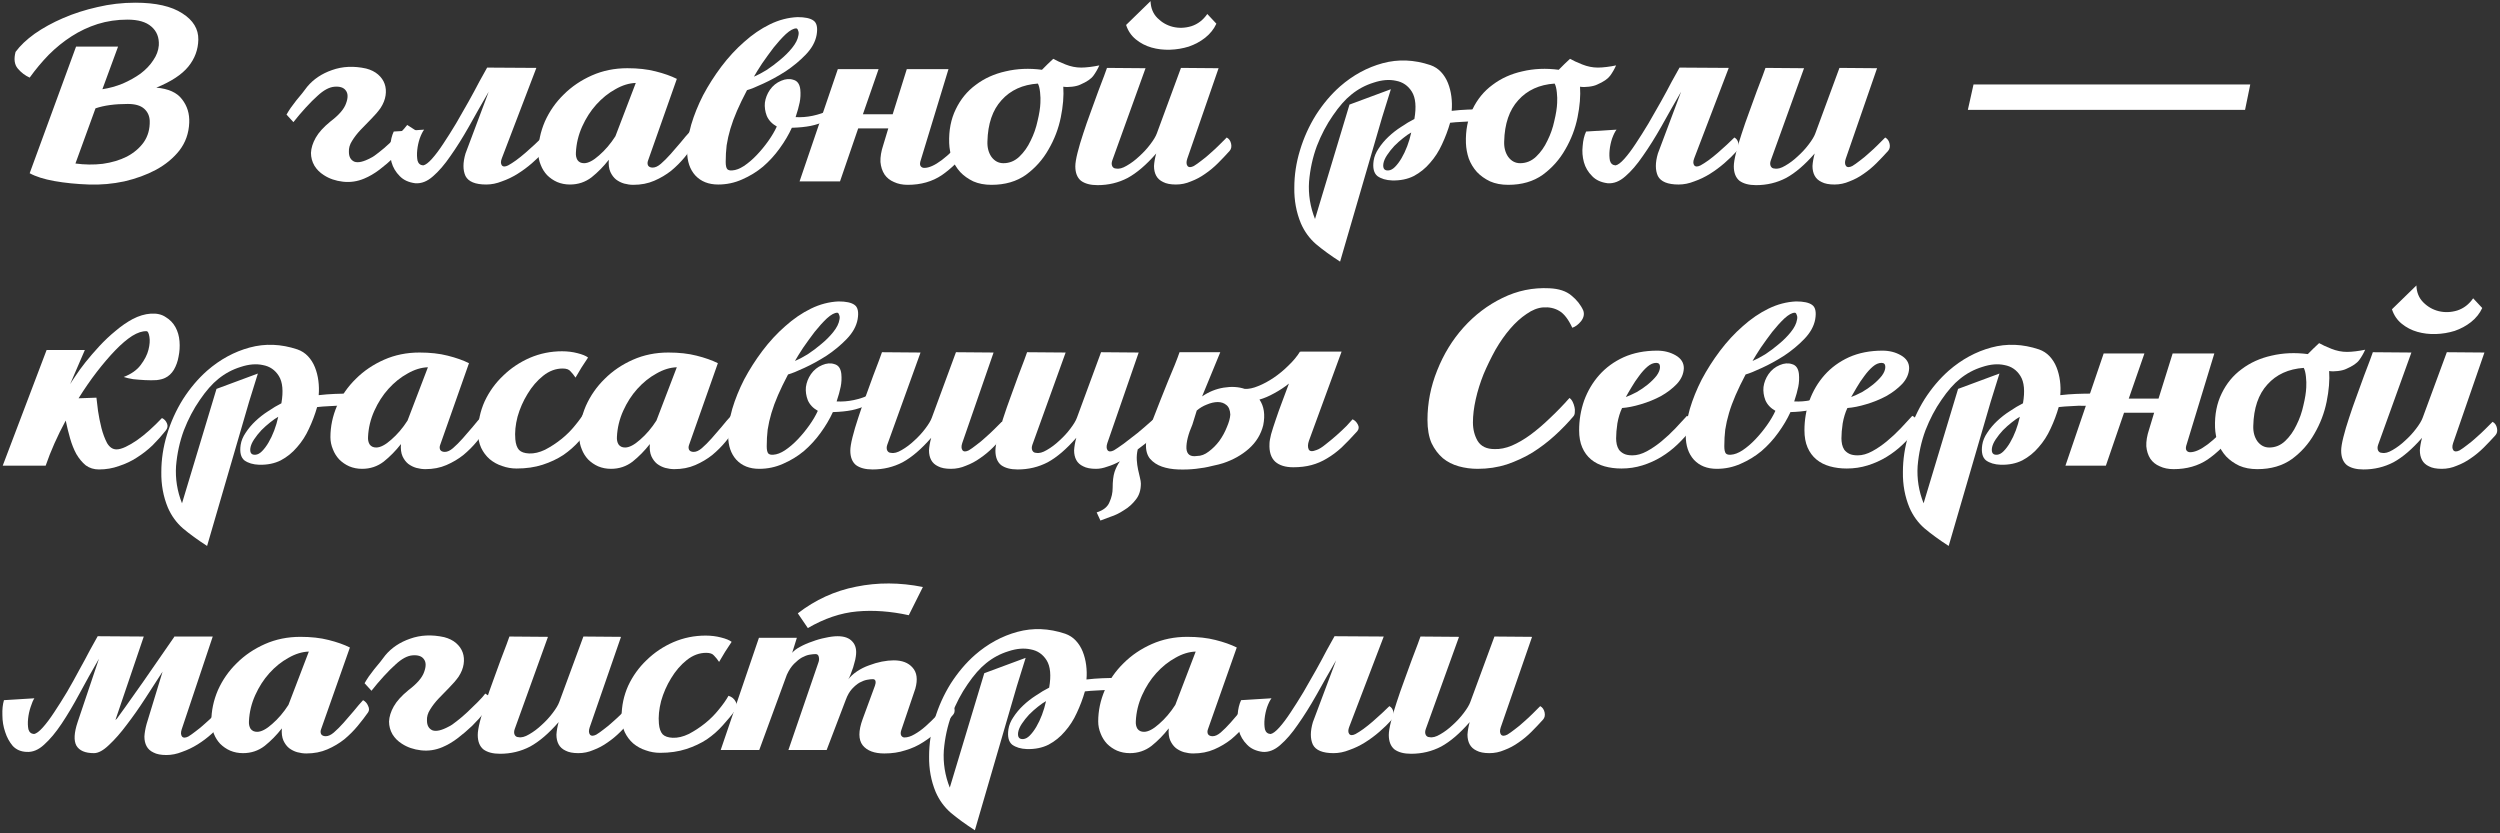 <?xml version="1.0" encoding="UTF-8"?> <svg xmlns="http://www.w3.org/2000/svg" width="765" height="255" viewBox="0 0 765 255" fill="none"><rect x="0" y="0" width="765" height="255" fill="#333333" stroke="none"/><path d="M431.783 230.654C429.609 230.654 427.914 230.206 426.699 229.311C425.548 228.351 424.972 226.881 424.972 224.898C424.972 223.939 425.196 222.564 425.644 220.773C426.091 218.983 426.667 217.032 427.37 214.922C428.074 212.748 428.841 210.541 429.672 208.303C430.504 206.001 431.271 203.891 431.975 201.972C432.678 200.054 433.286 198.455 433.797 197.176C434.309 195.833 434.597 195.034 434.661 194.778L446.459 194.874L436.291 223.076C436.035 223.779 436.035 224.387 436.291 224.898C436.547 225.346 436.931 225.57 437.442 225.57C438.338 225.761 439.425 225.474 440.704 224.706C442.047 223.939 443.326 222.98 444.541 221.829C445.82 220.677 446.939 219.462 447.898 218.183C448.921 216.84 449.593 215.721 449.913 214.826L457.299 194.778L468.81 194.874L459.217 222.596C458.898 223.555 458.929 224.291 459.313 224.802C459.697 225.25 460.336 225.25 461.232 224.802C461.871 224.419 462.639 223.875 463.534 223.172C464.493 222.468 465.42 221.701 466.316 220.869C467.275 220.038 468.17 219.207 469.002 218.375C469.897 217.48 470.664 216.713 471.304 216.073C472.007 216.457 472.455 217.096 472.647 217.992C472.839 218.887 472.679 219.622 472.167 220.198C471.016 221.477 469.833 222.724 468.618 223.939C467.403 225.154 466.092 226.241 464.685 227.2C463.342 228.16 461.903 228.927 460.368 229.503C458.898 230.142 457.363 230.462 455.764 230.462C454.101 230.462 452.79 230.206 451.831 229.694C450.872 229.247 450.168 228.607 449.721 227.776C449.273 226.945 449.049 225.953 449.049 224.802C449.113 223.651 449.337 222.372 449.721 220.965C446.715 224.419 443.805 226.913 440.992 228.447C438.178 229.918 435.108 230.654 431.783 230.654Z" fill="white"></path><path d="M389.082 213.675C388.634 214.25 388.187 215.146 387.739 216.361C387.355 217.512 387.099 218.695 386.972 219.91C386.844 221.125 386.876 222.212 387.068 223.171C387.323 224.067 387.899 224.546 388.794 224.61C389.498 224.482 390.393 223.811 391.48 222.596C392.567 221.381 393.718 219.846 394.933 217.991C396.212 216.073 397.523 213.994 398.866 211.756C400.209 209.454 401.488 207.216 402.703 205.042C403.918 202.867 405.005 200.853 405.965 198.998C406.988 197.144 407.787 195.705 408.363 194.682L423.423 194.778L412.871 222.404C412.488 223.363 412.488 224.099 412.871 224.61C413.255 225.058 413.894 225.058 414.79 224.61C415.493 224.226 416.293 223.715 417.188 223.075C418.147 222.372 419.106 221.604 420.066 220.773C421.025 219.942 421.952 219.11 422.847 218.279C423.743 217.448 424.51 216.712 425.15 216.073C425.853 216.457 426.269 217.096 426.397 217.991C426.588 218.887 426.429 219.622 425.917 220.198C424.766 221.477 423.487 222.724 422.08 223.939C420.673 225.154 419.202 226.241 417.667 227.2C416.133 228.159 414.534 228.927 412.871 229.502C411.273 230.142 409.674 230.462 408.075 230.462C404.75 230.462 402.639 229.598 401.744 227.872C400.913 226.081 400.913 223.779 401.744 220.965L408.842 202.068C406.732 205.713 404.718 209.262 402.799 212.715C400.881 216.105 398.994 219.11 397.14 221.732C395.349 224.354 393.558 226.433 391.768 227.967C390.041 229.502 388.251 230.206 386.396 230.078C384.35 229.822 382.751 229.087 381.6 227.872C380.385 226.657 379.553 225.25 379.106 223.651C378.658 221.988 378.53 220.325 378.722 218.663C378.85 216.936 379.202 215.465 379.777 214.25L389.082 213.675Z" fill="white"></path><path d="M369.624 223.171C369.433 223.683 369.433 224.163 369.624 224.61C369.88 225.058 370.36 225.282 371.063 225.282C371.831 225.282 372.662 224.898 373.557 224.131C374.517 223.299 375.508 222.308 376.531 221.157C377.554 220.006 378.577 218.823 379.601 217.608C380.624 216.329 381.583 215.21 382.478 214.25C383.182 214.634 383.693 215.21 384.013 215.977C384.397 216.744 384.397 217.416 384.013 217.991C383.118 219.27 382.063 220.645 380.848 222.116C379.633 223.587 378.258 224.962 376.723 226.241C375.188 227.456 373.461 228.479 371.543 229.31C369.624 230.142 367.482 230.557 365.116 230.557C364.221 230.557 363.293 230.43 362.334 230.174C361.439 229.918 360.607 229.502 359.84 228.927C359.137 228.351 358.561 227.584 358.113 226.625C357.666 225.601 357.506 224.354 357.634 222.884C356.035 224.93 354.276 226.721 352.358 228.255C350.439 229.726 348.233 230.462 345.739 230.462C344.332 230.462 343.021 230.206 341.806 229.694C340.655 229.183 339.632 228.479 338.737 227.584C337.905 226.689 337.266 225.665 336.818 224.514C336.307 223.299 336.051 222.052 336.051 220.773C336.051 217.512 336.722 214.314 338.065 211.181C339.472 208.047 341.391 205.297 343.821 202.931C346.251 200.501 349.129 198.551 352.454 197.08C355.779 195.609 359.392 194.874 363.293 194.874C366.555 194.874 369.433 195.193 371.927 195.833C374.485 196.472 376.659 197.24 378.449 198.135L369.624 223.171ZM365.883 199.382C363.837 199.446 361.759 200.085 359.648 201.3C357.538 202.452 355.587 204.018 353.797 206.001C352.07 207.919 350.631 210.158 349.48 212.716C348.329 215.274 347.69 217.927 347.562 220.677C347.498 221.573 347.658 222.34 348.041 222.979C348.489 223.619 349.16 223.939 350.056 223.939C351.335 223.939 352.87 223.139 354.66 221.541C356.515 219.942 358.177 217.991 359.648 215.689L365.883 199.382Z" fill="white"></path><path d="M298.31 254.059C295.433 252.205 292.971 250.414 290.924 248.688C288.942 246.961 287.407 244.851 286.32 242.356C284.913 238.967 284.241 235.322 284.305 231.421C284.305 227.584 284.881 223.779 286.032 220.006C287.183 216.169 288.814 212.556 290.924 209.167C293.099 205.777 295.561 202.868 298.31 200.437C302.275 196.984 306.624 194.618 311.356 193.339C316.088 192.06 320.949 192.252 325.937 193.915C327.216 194.362 328.303 195.066 329.198 196.025C330.093 196.984 330.797 198.103 331.309 199.382C331.82 200.661 332.172 202.036 332.364 203.507C332.556 204.978 332.588 206.449 332.46 207.92C334.122 207.728 335.753 207.6 337.352 207.536C339.014 207.472 340.709 207.44 342.436 207.44C342.436 208.143 342.308 208.975 342.052 209.934C341.796 210.829 341.189 211.245 340.23 211.181C338.823 211.117 337.352 211.149 335.817 211.277C334.346 211.341 333.067 211.437 331.98 211.565C331.34 213.803 330.509 216.009 329.486 218.183C328.527 220.294 327.312 222.18 325.841 223.843C324.434 225.506 322.771 226.849 320.853 227.872C318.934 228.831 316.728 229.279 314.234 229.215C312.379 229.151 310.877 228.703 309.725 227.872C308.638 226.977 308.255 225.41 308.574 223.172C308.766 221.893 309.278 220.646 310.109 219.431C310.941 218.152 311.932 216.968 313.083 215.881C314.298 214.73 315.609 213.707 317.016 212.812C318.423 211.852 319.766 211.053 321.045 210.414C321.684 206.704 321.428 203.923 320.277 202.068C319.126 200.214 317.495 199.094 315.385 198.711C313.339 198.263 311.068 198.455 308.574 199.286C306.08 200.054 303.81 201.269 301.764 202.931C299.909 204.402 298.023 206.545 296.104 209.358C294.186 212.108 292.555 215.21 291.212 218.663C289.933 222.116 289.134 225.762 288.814 229.599C288.558 233.499 289.166 237.304 290.636 241.014L301.188 206.001L313.85 201.301L311.164 209.934L298.31 254.059ZM320.085 214.538C319.382 214.922 318.551 215.498 317.591 216.265C316.696 216.968 315.801 217.768 314.905 218.663C314.074 219.558 313.339 220.486 312.699 221.445C312.06 222.404 311.676 223.299 311.548 224.131C311.356 225.602 311.9 226.273 313.179 226.145C313.818 226.081 314.458 225.73 315.097 225.09C315.801 224.387 316.472 223.491 317.112 222.404C317.751 221.317 318.327 220.102 318.838 218.759C319.35 217.416 319.766 216.009 320.085 214.538Z" fill="white"></path><path d="M261.875 200.917C261.811 201.493 261.651 202.196 261.396 203.027C261.204 203.859 260.948 204.658 260.628 205.425C260.372 206.193 260.117 206.832 259.861 207.344C259.605 207.856 259.445 208.111 259.381 208.111C260.149 207.088 261.108 206.193 262.259 205.425C263.41 204.658 264.625 204.051 265.904 203.603C267.247 203.091 268.558 202.708 269.837 202.452C271.18 202.196 272.395 202.068 273.482 202.068C276.04 202.068 277.959 202.803 279.238 204.274C280.581 205.745 280.868 207.887 280.101 210.701L275.88 223.171C275.56 224.003 275.529 224.642 275.784 225.09C276.04 225.474 276.36 225.666 276.744 225.666C277.703 225.666 278.726 225.346 279.813 224.706C280.964 224.067 282.115 223.235 283.266 222.212C284.418 221.189 285.569 220.07 286.72 218.855C287.871 217.576 289.022 216.329 290.173 215.114C290.493 215.242 290.812 215.434 291.132 215.689C291.452 215.945 291.708 216.233 291.9 216.553C292.091 216.872 292.155 217.224 292.092 217.608C292.092 217.992 291.932 218.375 291.612 218.759C290.205 220.422 288.766 221.956 287.295 223.363C285.824 224.77 284.226 226.017 282.499 227.104C280.836 228.192 279.014 229.023 277.031 229.598C275.113 230.238 272.971 230.558 270.604 230.558C267.535 230.558 265.329 229.726 263.986 228.064C262.643 226.337 262.643 223.651 263.986 220.006L267.727 209.838C267.918 209.326 267.982 208.879 267.919 208.495C267.855 208.047 267.567 207.824 267.055 207.824C266.608 207.824 266.032 207.887 265.329 208.015C264.625 208.143 263.858 208.431 263.026 208.879C262.259 209.326 261.492 209.966 260.724 210.797C259.957 211.629 259.317 212.748 258.806 214.155L252.954 229.502H241.251L250.46 202.644C250.652 202.132 250.684 201.588 250.556 201.013C250.428 200.437 250.108 200.15 249.597 200.15C249.085 200.15 248.446 200.214 247.678 200.341C246.975 200.469 246.208 200.757 245.376 201.205C244.609 201.652 243.809 202.292 242.978 203.123C242.147 203.955 241.411 205.074 240.772 206.481L232.33 229.502H220.532L232.235 195.161H243.841L242.403 199.766C242.914 199.126 243.714 198.519 244.801 197.943C245.952 197.304 247.199 196.76 248.542 196.313C249.885 195.801 251.228 195.417 252.571 195.161C253.977 194.842 255.224 194.682 256.312 194.682C258.358 194.682 259.861 195.225 260.82 196.313C261.843 197.4 262.195 198.935 261.875 200.917ZM282.403 179.622C275.369 178.215 268.558 178.183 261.971 179.526C255.448 180.805 249.501 183.523 244.129 187.679L247.199 192.188C252.251 189.246 257.271 187.551 262.259 187.104C267.247 186.656 272.523 187.04 278.087 188.255L282.403 179.622Z" fill="white"></path><path d="M220.043 202.547C219.531 201.78 219.019 201.141 218.508 200.629C218.06 200.053 217.261 199.766 216.11 199.766C213.999 199.766 212.017 200.501 210.162 201.972C208.308 203.443 206.709 205.297 205.366 207.535C204.023 209.71 203 212.044 202.296 214.538C201.657 217.032 201.433 219.334 201.625 221.445C201.753 222.915 202.137 224.003 202.776 224.706C203.416 225.345 204.439 225.697 205.846 225.761C207.38 225.825 209.011 225.441 210.738 224.61C212.464 223.715 214.127 222.628 215.726 221.349C217.325 220.07 218.732 218.663 219.947 217.128C221.226 215.593 222.217 214.186 222.92 212.907C223.943 213.227 224.679 213.835 225.127 214.73C225.638 215.625 225.638 216.425 225.127 217.128C223.975 218.727 222.664 220.325 221.194 221.924C219.787 223.523 218.156 224.962 216.301 226.241C214.447 227.456 212.337 228.447 209.97 229.214C207.604 229.982 204.95 230.366 202.009 230.366C200.474 230.366 199.003 230.11 197.596 229.598C196.189 229.151 194.91 228.447 193.759 227.488C192.672 226.529 191.809 225.377 191.169 224.035C190.53 222.628 190.21 221.061 190.21 219.334C190.21 216.009 190.881 212.843 192.224 209.838C193.631 206.832 195.518 204.21 197.884 201.972C200.25 199.67 202.968 197.847 206.038 196.504C209.171 195.161 212.464 194.49 215.918 194.49C217.58 194.49 219.147 194.682 220.618 195.065C222.153 195.449 223.24 195.897 223.88 196.408C223.176 197.431 222.505 198.455 221.865 199.478C221.29 200.437 220.682 201.46 220.043 202.547Z" fill="white"></path><path d="M153.002 230.654C150.827 230.654 149.133 230.206 147.918 229.311C146.766 228.351 146.191 226.881 146.191 224.898C146.191 223.939 146.415 222.564 146.862 220.773C147.31 218.983 147.886 217.032 148.589 214.922C149.292 212.748 150.06 210.541 150.891 208.303C151.723 206.001 152.49 203.891 153.193 201.972C153.897 200.054 154.504 198.455 155.016 197.176C155.528 195.833 155.815 195.034 155.879 194.778L167.678 194.874L157.51 223.076C157.254 223.779 157.254 224.387 157.51 224.898C157.766 225.346 158.15 225.57 158.661 225.57C159.556 225.761 160.644 225.474 161.923 224.706C163.265 223.939 164.544 222.98 165.76 221.829C167.039 220.677 168.158 219.462 169.117 218.183C170.14 216.84 170.812 215.721 171.131 214.826L178.518 194.778L190.028 194.874L180.436 222.596C180.116 223.555 180.148 224.291 180.532 224.802C180.916 225.25 181.555 225.25 182.45 224.802C183.09 224.419 183.857 223.875 184.753 223.172C185.712 222.468 186.639 221.701 187.534 220.869C188.494 220.038 189.389 219.207 190.22 218.375C191.116 217.48 191.883 216.713 192.523 216.073C193.226 216.457 193.674 217.096 193.865 217.992C194.057 218.887 193.897 219.622 193.386 220.198C192.235 221.477 191.052 222.724 189.837 223.939C188.622 225.154 187.311 226.241 185.904 227.2C184.561 228.16 183.122 228.927 181.587 229.503C180.116 230.142 178.581 230.462 176.983 230.462C175.32 230.462 174.009 230.206 173.05 229.694C172.091 229.247 171.387 228.607 170.939 227.776C170.492 226.945 170.268 225.953 170.268 224.802C170.332 223.651 170.556 222.372 170.939 220.965C167.934 224.419 165.024 226.913 162.21 228.447C159.397 229.918 156.327 230.654 153.002 230.654Z" fill="white"></path><path d="M111.562 209.071C111.882 208.495 112.298 207.824 112.81 207.056C113.385 206.289 113.961 205.521 114.536 204.754C115.176 203.987 115.783 203.251 116.359 202.548C116.934 201.78 117.446 201.109 117.894 200.533C119.812 198.231 122.338 196.536 125.472 195.449C128.669 194.298 132.154 194.138 135.927 194.97C137.398 195.353 138.613 195.961 139.572 196.792C140.532 197.624 141.203 198.583 141.587 199.67C141.971 200.757 142.067 201.94 141.875 203.219C141.683 204.498 141.171 205.777 140.34 207.056C139.572 208.143 138.613 209.262 137.462 210.414C136.375 211.501 135.288 212.62 134.201 213.771C133.178 214.858 132.314 215.977 131.611 217.128C130.907 218.215 130.588 219.335 130.652 220.486C130.652 221.957 131.195 222.948 132.282 223.459C133.433 223.907 135.128 223.523 137.366 222.308C137.942 222.052 138.741 221.509 139.764 220.678C140.851 219.846 141.939 218.919 143.026 217.896C144.113 216.873 145.168 215.849 146.191 214.826C147.214 213.803 147.982 212.94 148.493 212.236L151.179 213.963C150.412 215.114 149.453 216.425 148.302 217.896C147.151 219.303 145.872 220.709 144.465 222.116C143.058 223.459 141.555 224.738 139.956 225.953C138.421 227.104 136.887 228 135.352 228.639C133.241 229.535 131.067 229.854 128.829 229.599C126.591 229.343 124.64 228.671 122.978 227.584C121.762 226.817 120.803 225.857 120.1 224.706C119.396 223.491 119.045 222.18 119.045 220.773C119.109 219.303 119.588 217.768 120.483 216.169C121.379 214.57 122.882 212.908 124.992 211.181C127.614 209.199 129.213 207.344 129.788 205.617C130.428 203.891 130.396 202.58 129.692 201.684C129.053 200.789 127.902 200.405 126.239 200.533C124.64 200.661 122.914 201.589 121.059 203.315C120.036 204.21 118.821 205.426 117.414 206.96C116.071 208.431 114.824 209.902 113.673 211.373L111.562 209.071Z" fill="white"></path><path d="M98.244 223.171C98.052 223.683 98.052 224.163 98.244 224.61C98.5 225.058 98.979 225.282 99.683 225.282C100.45 225.282 101.282 224.898 102.177 224.131C103.136 223.299 104.127 222.308 105.151 221.157C106.174 220.006 107.197 218.823 108.22 217.608C109.243 216.329 110.203 215.21 111.098 214.25C111.801 214.634 112.313 215.21 112.633 215.977C113.016 216.744 113.016 217.416 112.633 217.991C111.737 219.27 110.682 220.645 109.467 222.116C108.252 223.587 106.877 224.962 105.342 226.241C103.808 227.456 102.081 228.479 100.163 229.31C98.244 230.142 96.102 230.557 93.736 230.557C92.84 230.557 91.913 230.43 90.954 230.174C90.058 229.918 89.227 229.502 88.46 228.927C87.756 228.351 87.181 227.584 86.733 226.625C86.285 225.601 86.126 224.354 86.253 222.884C84.655 224.93 82.896 226.721 80.978 228.255C79.059 229.726 76.853 230.462 74.359 230.462C72.952 230.462 71.641 230.206 70.426 229.694C69.275 229.183 68.252 228.479 67.356 227.584C66.525 226.689 65.885 225.665 65.438 224.514C64.926 223.299 64.67 222.052 64.67 220.773C64.67 217.512 65.342 214.314 66.685 211.181C68.092 208.047 70.01 205.297 72.44 202.931C74.87 200.501 77.748 198.551 81.073 197.08C84.399 195.609 88.012 194.874 91.913 194.874C95.174 194.874 98.052 195.193 100.546 195.833C103.104 196.472 105.278 197.24 107.069 198.135L98.244 223.171ZM94.503 199.382C92.457 199.446 90.378 200.085 88.268 201.3C86.157 202.452 84.207 204.018 82.416 206.001C80.69 207.919 79.251 210.158 78.1 212.716C76.949 215.274 76.309 217.927 76.181 220.677C76.117 221.573 76.277 222.34 76.661 222.979C77.109 223.619 77.78 223.939 78.675 223.939C79.954 223.939 81.489 223.139 83.28 221.541C85.134 219.942 86.797 217.991 88.268 215.689L94.503 199.382Z" fill="white"></path><path d="M49.751 205.521C48.152 208.015 46.394 210.733 44.475 213.675C42.62 216.552 40.734 219.238 38.816 221.732C36.961 224.226 35.138 226.305 33.348 227.967C31.621 229.63 30.086 230.462 28.743 230.462C26.058 230.462 24.267 229.694 23.372 228.159C22.54 226.625 22.668 224.226 23.755 220.965L30.278 201.588C28.168 205.233 26.185 208.783 24.331 212.236C22.476 215.689 20.654 218.759 18.863 221.445C17.073 224.13 15.282 226.273 13.491 227.872C11.765 229.47 9.974 230.206 8.12 230.078C6.393 230.014 4.986 229.406 3.899 228.255C2.876 227.04 2.108 225.633 1.597 224.035C1.021 222.372 0.733 220.645 0.733 218.855C0.669 217.064 0.829 215.529 1.213 214.25L10.518 213.675C10.134 214.25 9.75 215.146 9.367 216.361C8.983 217.512 8.727 218.695 8.599 219.91C8.471 221.125 8.503 222.212 8.695 223.171C8.951 224.067 9.527 224.546 10.422 224.61C11.125 224.482 12.021 223.811 13.108 222.596C14.195 221.381 15.346 219.846 16.561 217.991C17.84 216.073 19.151 213.994 20.494 211.756C21.837 209.454 23.084 207.216 24.235 205.042C25.45 202.867 26.537 200.853 27.496 198.998C28.52 197.144 29.319 195.705 29.895 194.682L43.995 194.778L35.362 220.198C35.298 220.389 35.458 220.262 35.842 219.814C36.225 219.302 37.057 218.151 38.336 216.361C39.679 214.506 41.533 211.884 43.9 208.495C46.266 205.041 49.431 200.469 53.396 194.778C53.396 194.778 53.428 194.746 53.492 194.682V194.778H65.099L55.602 223.171C55.283 224.13 55.315 224.866 55.698 225.378C56.082 225.825 56.721 225.825 57.617 225.378C58.256 224.994 59.024 224.45 59.919 223.747C60.878 223.043 61.805 222.276 62.701 221.445C63.66 220.613 64.555 219.782 65.387 218.951C66.282 218.055 67.049 217.288 67.689 216.648C68.392 217.032 68.84 217.672 69.032 218.567C69.224 219.462 69.064 220.198 68.552 220.773C67.401 222.052 66.154 223.299 64.811 224.514C63.468 225.729 62.029 226.816 60.495 227.776C58.96 228.735 57.361 229.502 55.698 230.078C54.099 230.717 52.501 231.037 50.902 231.037C49.239 231.037 47.928 230.781 46.969 230.27C46.01 229.822 45.306 229.183 44.859 228.351C44.411 227.52 44.187 226.529 44.187 225.378C44.251 224.226 44.475 222.947 44.859 221.541L49.751 205.521Z" fill="white"></path><path d="M739.421 87.346C739.485 89.456 740.189 91.183 741.532 92.526C742.875 93.869 744.441 94.764 746.232 95.212C748.087 95.659 749.973 95.595 751.892 95.02C753.874 94.38 755.505 93.133 756.784 91.279L759.565 94.252C758.798 95.915 757.647 97.354 756.112 98.569C754.641 99.72 752.979 100.615 751.124 101.255C749.27 101.83 747.351 102.15 745.369 102.214C743.386 102.278 741.5 102.054 739.709 101.543C737.919 101.031 736.32 100.2 734.913 99.049C733.506 97.897 732.515 96.427 731.939 94.636L739.421 87.346ZM723.21 143.653C721.036 143.653 719.341 143.206 718.126 142.311C716.975 141.351 716.399 139.88 716.399 137.898C716.399 136.939 716.623 135.564 717.071 133.773C717.519 131.983 718.094 130.032 718.798 127.922C719.501 125.748 720.268 123.541 721.1 121.303C721.931 119.001 722.698 116.89 723.402 114.972C724.105 113.054 724.713 111.455 725.224 110.176C725.736 108.833 726.024 108.033 726.088 107.778L737.887 107.874L727.719 136.075C727.463 136.779 727.463 137.386 727.719 137.898C727.974 138.346 728.358 138.569 728.87 138.569C729.765 138.761 730.852 138.474 732.131 137.706C733.474 136.939 734.753 135.979 735.968 134.828C737.247 133.677 738.366 132.462 739.325 131.183C740.349 129.84 741.02 128.721 741.34 127.826L748.726 107.778L760.237 107.874L750.645 135.596C750.325 136.555 750.357 137.29 750.74 137.802C751.124 138.25 751.764 138.25 752.659 137.802C753.298 137.418 754.066 136.875 754.961 136.171C755.92 135.468 756.848 134.7 757.743 133.869C758.702 133.038 759.597 132.206 760.429 131.375C761.324 130.48 762.092 129.712 762.731 129.073C763.434 129.457 763.882 130.096 764.074 130.991C764.266 131.887 764.106 132.622 763.594 133.198C762.443 134.477 761.26 135.724 760.045 136.939C758.83 138.154 757.519 139.241 756.112 140.2C754.769 141.159 753.33 141.927 751.796 142.502C750.325 143.142 748.79 143.462 747.191 143.462C745.529 143.462 744.218 143.206 743.258 142.694C742.299 142.247 741.596 141.607 741.148 140.776C740.7 139.944 740.477 138.953 740.477 137.802C740.54 136.651 740.764 135.372 741.148 133.965C738.142 137.418 735.233 139.912 732.419 141.447C729.605 142.918 726.535 143.653 723.21 143.653Z" fill="white"></path><path d="M706.194 108.353C706.705 107.841 707.281 107.266 707.92 106.626C708.56 105.987 709.135 105.443 709.647 104.996C710.542 105.507 711.789 106.083 713.388 106.722C714.987 107.362 716.585 107.681 718.184 107.681C718.952 107.681 719.847 107.618 720.87 107.49C721.893 107.362 722.853 107.202 723.748 107.01C723.236 108.161 722.629 109.216 721.925 110.176C721.222 111.135 719.911 112.03 717.992 112.861C717.353 113.181 716.49 113.405 715.402 113.533C714.379 113.661 713.484 113.661 712.717 113.533C712.908 116.347 712.653 119.48 711.949 122.934C711.246 126.387 709.999 129.648 708.208 132.718C706.481 135.787 704.179 138.377 701.302 140.488C698.424 142.534 694.907 143.557 690.75 143.557C688.64 143.557 686.785 143.206 685.186 142.502C683.587 141.735 682.245 140.775 681.157 139.624C680.07 138.409 679.239 137.034 678.663 135.5C678.152 133.965 677.864 132.398 677.8 130.799C677.672 126.898 678.344 123.445 679.814 120.439C681.285 117.37 683.332 114.876 685.954 112.957C688.576 110.975 691.613 109.6 695.066 108.833C698.584 108.001 702.293 107.841 706.194 108.353ZM704.947 112.574C700.278 112.893 696.569 114.588 693.819 117.658C691.07 120.663 689.631 124.884 689.503 130.32C689.439 132.174 689.855 133.741 690.75 135.02C691.709 136.299 692.924 136.938 694.395 136.938C696.25 136.938 697.88 136.267 699.287 134.924C700.694 133.581 701.845 131.95 702.74 130.032C703.7 128.113 704.403 126.099 704.851 123.989C705.362 121.878 705.65 120.056 705.714 118.521C705.778 117.498 705.746 116.411 705.618 115.26C705.49 114.044 705.266 113.149 704.947 112.574Z" fill="white"></path><path d="M669.144 135.883C668.824 136.779 668.792 137.418 669.048 137.802C669.304 138.186 669.687 138.377 670.199 138.377C673.077 138.377 677.329 135.18 682.957 128.785C683.66 129.105 684.14 129.616 684.396 130.32C684.652 130.959 684.492 131.663 683.916 132.43C681.294 135.819 678.512 138.537 675.571 140.584C672.629 142.566 669.144 143.557 665.115 143.557C663.516 143.557 662.109 143.27 660.894 142.694C659.679 142.182 658.72 141.415 658.017 140.392C657.313 139.305 656.897 138.026 656.77 136.555C656.706 135.02 656.993 133.293 657.633 131.375L659.168 126.291H649.959L644.395 142.502H632.021L643.724 108.161H656.194L651.398 121.974H660.511L664.827 108.161H677.585L669.144 135.883Z" fill="white"></path><path d="M596.295 167.059C593.417 165.205 590.955 163.414 588.909 161.688C586.926 159.961 585.391 157.851 584.304 155.356C582.897 151.967 582.226 148.322 582.29 144.421C582.29 140.584 582.865 136.779 584.016 133.006C585.168 129.169 586.798 125.556 588.909 122.167C591.083 118.777 593.545 115.868 596.295 113.437C600.26 109.984 604.608 107.618 609.341 106.339C614.073 105.06 618.933 105.252 623.921 106.915C625.2 107.362 626.287 108.066 627.183 109.025C628.078 109.984 628.781 111.103 629.293 112.382C629.804 113.661 630.156 115.036 630.348 116.507C630.54 117.978 630.572 119.449 630.444 120.92C632.107 120.728 633.737 120.6 635.336 120.536C636.999 120.472 638.693 120.44 640.42 120.44C640.42 121.143 640.292 121.975 640.036 122.934C639.781 123.829 639.173 124.245 638.214 124.181C636.807 124.117 635.336 124.149 633.801 124.277C632.33 124.341 631.051 124.437 629.964 124.565C629.325 126.803 628.493 129.009 627.47 131.183C626.511 133.294 625.296 135.18 623.825 136.843C622.418 138.506 620.756 139.849 618.837 140.872C616.919 141.831 614.712 142.279 612.218 142.215C610.364 142.151 608.861 141.703 607.71 140.872C606.623 139.977 606.239 138.41 606.559 136.172C606.751 134.893 607.262 133.646 608.094 132.431C608.925 131.152 609.916 129.968 611.067 128.881C612.282 127.73 613.593 126.707 615 125.812C616.407 124.852 617.75 124.053 619.029 123.414C619.668 119.704 619.413 116.923 618.261 115.068C617.11 113.214 615.48 112.094 613.369 111.711C611.323 111.263 609.053 111.455 606.559 112.286C604.065 113.054 601.794 114.269 599.748 115.931C597.894 117.402 596.007 119.545 594.089 122.358C592.17 125.108 590.539 128.21 589.196 131.663C587.917 135.116 587.118 138.762 586.798 142.599C586.542 146.499 587.15 150.304 588.621 154.014L599.173 119.001L611.835 114.301L609.149 122.934L596.295 167.059ZM618.07 127.538C617.366 127.922 616.535 128.498 615.576 129.265C614.68 129.968 613.785 130.768 612.89 131.663C612.058 132.558 611.323 133.486 610.683 134.445C610.044 135.404 609.66 136.299 609.532 137.131C609.341 138.602 609.884 139.273 611.163 139.145C611.803 139.081 612.442 138.73 613.082 138.09C613.785 137.387 614.457 136.491 615.096 135.404C615.736 134.317 616.311 133.102 616.823 131.759C617.334 130.416 617.75 129.009 618.07 127.538Z" fill="white"></path><path d="M566.452 121.495C567.476 121.111 568.595 120.599 569.81 119.96C571.025 119.256 572.144 118.489 573.167 117.658C574.254 116.762 575.15 115.867 575.853 114.972C576.556 114.013 576.908 113.117 576.908 112.286C576.908 111.455 576.525 111.039 575.757 111.039C574.862 111.039 573.967 111.423 573.071 112.19C572.176 112.957 571.313 113.917 570.481 115.068C569.65 116.155 568.883 117.306 568.179 118.521C567.476 119.672 566.9 120.663 566.452 121.495ZM586.597 131.183C585.318 132.846 583.879 134.445 582.28 135.979C580.745 137.45 579.083 138.729 577.292 139.816C575.501 140.903 573.583 141.767 571.536 142.406C569.49 143.046 567.348 143.366 565.109 143.366C563.255 143.366 561.528 143.142 559.93 142.694C558.331 142.246 556.956 141.543 555.805 140.584C554.654 139.624 553.758 138.409 553.119 136.939C552.479 135.468 552.16 133.709 552.16 131.663C552.16 128.529 552.671 125.492 553.694 122.55C554.782 119.608 556.316 117.018 558.299 114.78C560.345 112.478 562.839 110.655 565.781 109.312C568.787 107.969 572.208 107.298 576.045 107.298C578.155 107.298 580.042 107.777 581.704 108.737C583.367 109.696 584.198 111.007 584.198 112.67C584.135 114.396 583.431 115.995 582.088 117.466C580.745 118.873 579.114 120.12 577.196 121.207C575.277 122.23 573.231 123.061 571.057 123.701C568.946 124.34 567.028 124.724 565.301 124.852C564.662 126.195 564.182 127.762 563.862 129.552C563.607 131.279 563.479 132.814 563.479 134.157C563.479 134.732 563.543 135.34 563.671 135.979C563.799 136.555 564.022 137.098 564.342 137.61C564.726 138.122 565.237 138.537 565.877 138.857C566.516 139.177 567.38 139.337 568.467 139.337C569.874 139.337 571.345 138.921 572.879 138.09C574.414 137.258 575.917 136.235 577.388 135.02C578.859 133.805 580.266 132.494 581.609 131.087C582.951 129.68 584.135 128.401 585.158 127.25C585.925 127.57 586.437 128.177 586.693 129.073C587.012 129.968 586.98 130.671 586.597 131.183Z" fill="white"></path><path d="M536.27 110.463C537.357 110.016 538.636 109.344 540.107 108.449C541.578 107.49 542.985 106.435 544.328 105.284C545.734 104.132 546.949 102.917 547.973 101.638C549.06 100.295 549.699 99.016 549.891 97.801C550.019 97.226 549.987 96.746 549.795 96.362C549.667 95.915 549.475 95.691 549.22 95.691C548.388 95.691 547.333 96.267 546.054 97.418C544.839 98.569 543.592 99.944 542.313 101.542C541.098 103.141 539.915 104.772 538.764 106.435C537.677 108.097 536.845 109.44 536.27 110.463ZM534.159 114.588C532.944 116.89 531.921 119.001 531.09 120.919C530.259 122.838 529.587 124.66 529.076 126.387C528.564 128.114 528.18 129.808 527.924 131.471C527.733 133.07 527.637 134.764 527.637 136.555C527.637 137.642 527.796 138.378 528.116 138.761C528.436 139.081 528.948 139.209 529.651 139.145C530.738 139.081 531.921 138.633 533.2 137.802C534.543 136.907 535.854 135.788 537.133 134.445C538.412 133.102 539.595 131.663 540.682 130.128C541.77 128.593 542.633 127.122 543.272 125.715C541.801 124.884 540.778 123.797 540.203 122.454C539.691 121.111 539.499 119.768 539.627 118.425C539.819 117.018 540.331 115.707 541.162 114.492C542.057 113.213 543.208 112.286 544.615 111.71C545.958 111.135 547.205 111.039 548.356 111.423C549.571 111.742 550.275 112.734 550.467 114.396C550.595 115.739 550.531 117.05 550.275 118.329C550.019 119.608 549.603 121.111 549.028 122.838C552.481 123.03 555.998 122.294 559.58 120.631C559.707 121.143 559.739 121.751 559.675 122.454C559.611 123.094 559.228 123.573 558.524 123.893C556.862 124.66 555.231 125.204 553.632 125.524C552.033 125.843 550.115 126.035 547.877 126.099C546.917 128.21 545.67 130.32 544.136 132.43C542.665 134.477 540.97 136.331 539.052 137.994C537.133 139.593 534.991 140.904 532.625 141.927C530.323 142.95 527.892 143.462 525.334 143.462C522.393 143.462 520.059 142.534 518.332 140.68C516.669 138.825 515.838 136.363 515.838 133.294C515.838 130.799 516.254 128.082 517.085 125.14C517.98 122.134 519.195 119.129 520.73 116.123C522.329 113.117 524.183 110.208 526.294 107.394C528.468 104.516 530.802 101.99 533.296 99.816C535.79 97.578 538.412 95.787 541.162 94.444C543.912 93.101 546.726 92.366 549.603 92.238C551.906 92.238 553.536 92.59 554.495 93.293C555.519 93.996 555.838 95.467 555.455 97.706C555.071 99.816 553.952 101.83 552.097 103.749C550.307 105.603 548.26 107.298 545.958 108.833C543.656 110.304 541.386 111.551 539.148 112.574C536.973 113.597 535.311 114.268 534.159 114.588Z" fill="white"></path><path d="M497.507 121.495C498.53 121.111 499.649 120.599 500.864 119.96C502.079 119.256 503.198 118.489 504.221 117.658C505.309 116.762 506.204 115.867 506.907 114.972C507.611 114.013 507.962 113.117 507.962 112.286C507.962 111.455 507.579 111.039 506.811 111.039C505.916 111.039 505.021 111.423 504.125 112.19C503.23 112.957 502.367 113.917 501.535 115.068C500.704 116.155 499.937 117.306 499.233 118.521C498.53 119.672 497.954 120.663 497.507 121.495ZM517.651 131.183C516.372 132.846 514.933 134.445 513.334 135.979C511.799 137.45 510.137 138.729 508.346 139.816C506.556 140.903 504.637 141.767 502.591 142.406C500.544 143.046 498.402 143.366 496.164 143.366C494.309 143.366 492.583 143.142 490.984 142.694C489.385 142.246 488.01 141.543 486.859 140.584C485.708 139.624 484.813 138.409 484.173 136.939C483.534 135.468 483.214 133.709 483.214 131.663C483.214 128.529 483.725 125.492 484.749 122.55C485.836 119.608 487.371 117.018 489.353 114.78C491.399 112.478 493.893 110.655 496.835 109.312C499.841 107.969 503.262 107.298 507.099 107.298C509.209 107.298 511.096 107.777 512.759 108.737C514.421 109.696 515.253 111.007 515.253 112.67C515.189 114.396 514.485 115.995 513.142 117.466C511.799 118.873 510.169 120.12 508.25 121.207C506.332 122.23 504.285 123.061 502.111 123.701C500.001 124.34 498.082 124.724 496.356 124.852C495.716 126.195 495.236 127.762 494.917 129.552C494.661 131.279 494.533 132.814 494.533 134.157C494.533 134.732 494.597 135.34 494.725 135.979C494.853 136.555 495.077 137.098 495.396 137.61C495.78 138.122 496.292 138.537 496.931 138.857C497.571 139.177 498.434 139.337 499.521 139.337C500.928 139.337 502.399 138.921 503.934 138.09C505.468 137.258 506.971 136.235 508.442 135.02C509.913 133.805 511.32 132.494 512.663 131.087C514.006 129.68 515.189 128.401 516.212 127.25C516.979 127.57 517.491 128.177 517.747 129.073C518.066 129.968 518.035 130.671 517.651 131.183Z" fill="white"></path><path d="M481.124 100.295C479.909 97.673 478.566 95.947 477.095 95.115C475.688 94.284 474.057 93.932 472.203 94.06C470.54 94.188 468.845 94.86 467.119 96.075C465.392 97.226 463.729 98.728 462.131 100.583C460.532 102.438 459.029 104.58 457.622 107.01C456.279 109.44 455.064 111.934 453.977 114.492C452.954 117.05 452.155 119.608 451.579 122.166C451.003 124.724 450.716 127.09 450.716 129.265C450.716 131.375 451.195 133.261 452.155 134.924C453.178 136.587 454.904 137.418 457.335 137.418C458.997 137.482 460.756 137.13 462.61 136.363C464.529 135.532 466.447 134.412 468.366 133.006C470.348 131.535 472.331 129.84 474.313 127.922C476.36 126.003 478.342 123.957 480.26 121.782C480.644 122.038 480.964 122.422 481.22 122.934C481.476 123.445 481.667 123.989 481.795 124.564C481.923 125.076 481.955 125.587 481.891 126.099C481.891 126.611 481.763 127.026 481.508 127.346C479.781 129.392 477.862 131.375 475.752 133.293C473.642 135.212 471.371 136.938 468.941 138.473C466.511 139.944 463.889 141.159 461.076 142.118C458.262 143.014 455.288 143.461 452.155 143.461C450.172 143.461 448.254 143.206 446.399 142.694C444.545 142.182 442.914 141.351 441.507 140.2C440.1 138.985 438.949 137.45 438.054 135.596C437.222 133.677 436.807 131.311 436.807 128.497C436.807 123.317 437.798 118.265 439.78 113.341C441.763 108.353 444.449 103.972 447.838 100.199C451.291 96.362 455.256 93.357 459.733 91.183C464.273 88.944 469.069 87.953 474.121 88.209C476.999 88.337 479.237 89.072 480.836 90.415C482.499 91.758 483.714 93.293 484.481 95.019C484.865 96.107 484.641 97.194 483.81 98.281C482.978 99.304 482.083 99.975 481.124 100.295Z" fill="white"></path><path d="M350.671 135.979C350.671 135.276 350.895 134.253 351.342 132.91C351.726 131.503 352.238 129.904 352.877 128.114C353.581 126.323 354.316 124.436 355.083 122.454C355.851 120.472 356.618 118.553 357.386 116.699C358.153 114.844 358.857 113.149 359.496 111.615C360.136 110.016 360.615 108.737 360.935 107.778H373.405L367.841 121.303C369.888 119.896 372.094 119.001 374.46 118.617C376.826 118.233 378.969 118.361 380.887 119.001C382.102 119.065 383.477 118.777 385.012 118.137C386.611 117.498 388.209 116.635 389.808 115.547C391.407 114.46 392.91 113.213 394.317 111.806C395.787 110.399 396.971 108.961 397.866 107.49C397.93 107.682 397.962 107.778 397.962 107.778C397.962 107.778 397.994 107.714 398.058 107.586H410.528L400.552 134.828C400.168 135.915 400.136 136.811 400.456 137.514C400.776 138.154 401.575 138.218 402.854 137.706C403.621 137.45 404.549 136.875 405.636 135.979C406.787 135.084 407.906 134.157 408.993 133.198C410.144 132.174 411.167 131.215 412.063 130.32C412.958 129.361 413.566 128.689 413.885 128.305C414.589 128.625 415.132 129.169 415.516 129.936C415.9 130.64 415.836 131.311 415.324 131.951C413.597 133.869 411.999 135.532 410.528 136.939C409.057 138.282 407.554 139.401 406.019 140.296C404.549 141.191 402.982 141.863 401.319 142.31C399.656 142.758 397.802 142.982 395.756 142.982C393.325 142.982 391.471 142.406 390.192 141.255C388.913 140.04 388.337 138.218 388.465 135.788C388.465 135.148 388.625 134.189 388.945 132.91C389.329 131.567 389.808 130.064 390.384 128.401C390.959 126.675 391.599 124.884 392.302 123.03C393.006 121.111 393.709 119.225 394.413 117.37C393.07 118.457 391.567 119.448 389.904 120.344C388.305 121.239 386.803 121.878 385.396 122.262C386.803 124.309 387.186 126.93 386.547 130.128C385.843 132.942 384.372 135.34 382.134 137.322C379.96 139.241 377.338 140.712 374.268 141.735C373.501 141.991 372.35 142.278 370.815 142.598C369.344 142.982 367.714 143.27 365.923 143.461C364.196 143.653 362.406 143.717 360.551 143.653C358.697 143.589 357.034 143.302 355.563 142.79C354.092 142.278 352.877 141.479 351.918 140.392C351.023 139.305 350.607 137.834 350.671 135.979ZM376.475 126.867C376.411 125.46 375.995 124.468 375.228 123.893C374.524 123.317 373.661 123.03 372.638 123.03C371.614 123.03 370.495 123.285 369.28 123.797C368.129 124.245 367.106 124.852 366.211 125.619L364.868 129.936C363.589 132.878 362.981 135.308 363.045 137.226C363.173 139.081 364.26 139.848 366.307 139.529C367.522 139.529 368.705 139.081 369.856 138.186C371.071 137.29 372.158 136.203 373.117 134.924C374.077 133.581 374.844 132.174 375.42 130.704C376.059 129.233 376.411 127.954 376.475 126.867Z" fill="white"></path><path d="M311.408 143.654C309.234 143.654 307.539 143.206 306.324 142.311C305.173 141.351 304.598 139.881 304.598 137.898C304.598 136.939 304.821 135.564 305.269 133.773C305.717 131.983 306.292 130.032 306.996 127.922C307.699 125.748 308.467 123.541 309.298 121.303C310.129 119.001 310.897 116.891 311.6 114.972C312.304 113.054 312.911 111.455 313.423 110.176C313.934 108.833 314.222 108.034 314.286 107.778L326.085 107.874L315.917 136.076C315.661 136.779 315.661 137.387 315.917 137.898C316.173 138.346 316.556 138.57 317.068 138.57C317.963 138.761 319.05 138.474 320.329 137.706C321.672 136.939 322.951 135.98 324.166 134.829C325.445 133.677 326.564 132.462 327.524 131.183C328.547 129.84 329.218 128.721 329.538 127.826L336.924 107.778L348.435 107.874L338.843 135.596C338.523 136.555 338.555 137.291 338.939 137.802C339.322 138.25 339.962 138.25 340.857 137.802C341.497 137.419 342.488 136.747 343.831 135.788C345.174 134.765 346.581 133.677 348.052 132.526C349.522 131.311 350.897 130.128 352.176 128.977C353.519 127.826 354.51 126.931 355.15 126.291C355.853 126.675 356.301 127.314 356.493 128.21C356.685 129.105 356.525 129.84 356.013 130.416C355.054 131.503 353.903 132.686 352.56 133.965C351.217 135.18 349.746 136.363 348.147 137.514C347.892 138.602 347.796 139.689 347.86 140.776C347.924 141.799 348.051 142.758 348.243 143.654C348.435 144.613 348.627 145.444 348.819 146.148C349.011 146.915 349.107 147.523 349.107 147.97C349.107 149.953 348.595 151.583 347.572 152.862C346.549 154.205 345.334 155.292 343.927 156.124C342.584 157.019 341.209 157.691 339.802 158.138C338.459 158.65 337.436 159.034 336.732 159.289L335.581 156.795C337.628 156.156 338.939 155.101 339.514 153.63C340.154 152.223 340.473 150.784 340.473 149.313C340.473 147.267 340.665 145.636 341.049 144.421C341.433 143.27 341.976 142.183 342.68 141.16C341.401 141.863 340.122 142.407 338.843 142.79C337.628 143.238 336.477 143.462 335.389 143.462C333.727 143.462 332.416 143.206 331.457 142.694C330.497 142.247 329.794 141.607 329.346 140.776C328.899 139.945 328.675 138.953 328.675 137.802C328.739 136.651 328.962 135.372 329.346 133.965C326.341 137.419 323.431 139.913 320.617 141.447C317.803 142.918 314.734 143.654 311.408 143.654Z" fill="white"></path><path d="M267.006 143.654C264.832 143.654 263.137 143.206 261.922 142.311C260.771 141.351 260.195 139.881 260.195 137.898C260.195 136.939 260.419 135.564 260.867 133.773C261.314 131.983 261.89 130.032 262.593 127.922C263.297 125.748 264.064 123.541 264.896 121.303C265.727 119.001 266.494 116.891 267.198 114.972C267.901 113.054 268.509 111.455 269.02 110.176C269.532 108.833 269.82 108.034 269.884 107.778L281.682 107.874L271.514 136.076C271.259 136.779 271.259 137.387 271.514 137.898C271.77 138.346 272.154 138.57 272.666 138.57C273.561 138.761 274.648 138.474 275.927 137.706C277.27 136.939 278.549 135.98 279.764 134.829C281.043 133.677 282.162 132.462 283.121 131.183C284.145 129.84 284.816 128.721 285.136 127.826L292.522 107.778L304.033 107.874L294.44 135.596C294.121 136.555 294.153 137.291 294.536 137.802C294.92 138.25 295.56 138.25 296.455 137.802C297.094 137.419 297.862 136.875 298.757 136.172C299.716 135.468 300.644 134.701 301.539 133.869C302.498 133.038 303.393 132.207 304.225 131.375C305.12 130.48 305.887 129.713 306.527 129.073C307.23 129.457 307.678 130.096 307.87 130.992C308.062 131.887 307.902 132.622 307.39 133.198C306.239 134.477 305.056 135.724 303.841 136.939C302.626 138.154 301.315 139.241 299.908 140.2C298.565 141.16 297.126 141.927 295.591 142.503C294.121 143.142 292.586 143.462 290.987 143.462C289.324 143.462 288.013 143.206 287.054 142.694C286.095 142.247 285.391 141.607 284.944 140.776C284.496 139.945 284.272 138.953 284.272 137.802C284.336 136.651 284.56 135.372 284.944 133.965C281.938 137.419 279.029 139.913 276.215 141.447C273.401 142.918 270.331 143.654 267.006 143.654Z" fill="white"></path><path d="M243.25 110.463C244.337 110.016 245.616 109.344 247.087 108.449C248.558 107.49 249.965 106.435 251.308 105.284C252.715 104.132 253.93 102.917 254.953 101.638C256.04 100.295 256.68 99.016 256.872 97.801C256.999 97.226 256.968 96.746 256.776 96.362C256.648 95.915 256.456 95.691 256.2 95.691C255.369 95.691 254.314 96.267 253.035 97.418C251.82 98.569 250.573 99.944 249.294 101.542C248.079 103.141 246.895 104.772 245.744 106.435C244.657 108.097 243.826 109.44 243.25 110.463ZM241.14 114.588C239.925 116.89 238.902 119.001 238.07 120.919C237.239 122.838 236.568 124.66 236.056 126.387C235.544 128.114 235.161 129.808 234.905 131.471C234.713 133.07 234.617 134.764 234.617 136.555C234.617 137.642 234.777 138.378 235.097 138.761C235.416 139.081 235.928 139.209 236.632 139.145C237.719 139.081 238.902 138.633 240.181 137.802C241.524 136.907 242.835 135.788 244.114 134.445C245.393 133.102 246.576 131.663 247.663 130.128C248.75 128.593 249.613 127.122 250.253 125.715C248.782 124.884 247.759 123.797 247.183 122.454C246.672 121.111 246.48 119.768 246.608 118.425C246.8 117.018 247.311 115.707 248.142 114.492C249.038 113.213 250.189 112.286 251.596 111.71C252.939 111.135 254.186 111.039 255.337 111.423C256.552 111.742 257.255 112.734 257.447 114.396C257.575 115.739 257.511 117.05 257.255 118.329C256.999 119.608 256.584 121.111 256.008 122.838C259.462 123.03 262.979 122.294 266.56 120.631C266.688 121.143 266.72 121.751 266.656 122.454C266.592 123.094 266.208 123.573 265.505 123.893C263.842 124.66 262.211 125.204 260.613 125.524C259.014 125.843 257.095 126.035 254.857 126.099C253.898 128.21 252.651 130.32 251.116 132.43C249.645 134.477 247.951 136.331 246.032 137.994C244.114 139.593 241.971 140.904 239.605 141.927C237.303 142.95 234.873 143.462 232.315 143.462C229.373 143.462 227.039 142.534 225.312 140.68C223.65 138.825 222.818 136.363 222.818 133.294C222.818 130.799 223.234 128.082 224.065 125.14C224.961 122.134 226.176 119.129 227.711 116.123C229.309 113.117 231.164 110.208 233.274 107.394C235.448 104.516 237.783 101.99 240.277 99.816C242.771 97.578 245.393 95.787 248.142 94.444C250.892 93.101 253.706 92.366 256.584 92.238C258.886 92.238 260.517 92.59 261.476 93.293C262.499 93.996 262.819 95.467 262.435 97.706C262.052 99.816 260.932 101.83 259.078 103.749C257.287 105.603 255.241 107.298 252.939 108.833C250.637 110.304 248.366 111.551 246.128 112.574C243.954 113.597 242.291 114.268 241.14 114.588Z" fill="white"></path><path d="M210.843 136.171C210.651 136.683 210.651 137.163 210.843 137.61C211.098 138.058 211.578 138.282 212.282 138.282C213.049 138.282 213.88 137.898 214.776 137.131C215.735 136.299 216.726 135.308 217.749 134.157C218.772 133.006 219.796 131.823 220.819 130.608C221.842 129.329 222.801 128.21 223.697 127.25C224.4 127.634 224.912 128.21 225.231 128.977C225.615 129.744 225.615 130.416 225.231 130.991C224.336 132.27 223.281 133.645 222.066 135.116C220.851 136.587 219.476 137.962 217.941 139.241C216.406 140.456 214.68 141.479 212.761 142.31C210.843 143.142 208.7 143.557 206.334 143.557C205.439 143.557 204.512 143.43 203.552 143.174C202.657 142.918 201.826 142.502 201.058 141.927C200.355 141.351 199.779 140.584 199.332 139.625C198.884 138.601 198.724 137.354 198.852 135.884C197.253 137.93 195.495 139.721 193.576 141.255C191.658 142.726 189.451 143.462 186.957 143.462C185.551 143.462 184.24 143.206 183.025 142.694C181.873 142.183 180.85 141.479 179.955 140.584C179.124 139.689 178.484 138.665 178.036 137.514C177.525 136.299 177.269 135.052 177.269 133.773C177.269 130.512 177.941 127.314 179.283 124.181C180.69 121.047 182.609 118.297 185.039 115.931C187.469 113.501 190.347 111.551 193.672 110.08C196.998 108.609 200.611 107.874 204.512 107.874C207.773 107.874 210.651 108.193 213.145 108.833C215.703 109.472 217.877 110.24 219.668 111.135L210.843 136.171ZM207.102 112.382C205.055 112.446 202.977 113.085 200.867 114.3C198.756 115.452 196.806 117.018 195.015 119.001C193.288 120.919 191.85 123.158 190.698 125.716C189.547 128.274 188.908 130.927 188.78 133.677C188.716 134.573 188.876 135.34 189.26 135.979C189.707 136.619 190.379 136.939 191.274 136.939C192.553 136.939 194.088 136.139 195.878 134.541C197.733 132.942 199.396 130.991 200.867 128.689L207.102 112.382Z" fill="white"></path><path d="M176.108 115.547C175.597 114.78 175.085 114.141 174.574 113.629C174.126 113.053 173.327 112.766 172.176 112.766C170.065 112.766 168.083 113.501 166.228 114.972C164.374 116.443 162.775 118.297 161.432 120.535C160.089 122.71 159.066 125.044 158.362 127.538C157.723 130.032 157.499 132.334 157.691 134.445C157.819 135.915 158.202 137.003 158.842 137.706C159.481 138.345 160.505 138.697 161.912 138.761C163.446 138.825 165.077 138.441 166.804 137.61C168.53 136.715 170.193 135.628 171.792 134.349C173.391 133.07 174.797 131.663 176.013 130.128C177.292 128.593 178.283 127.186 178.986 125.907C180.009 126.227 180.745 126.835 181.192 127.73C181.704 128.625 181.704 129.425 181.192 130.128C180.041 131.727 178.73 133.325 177.26 134.924C175.853 136.523 174.222 137.962 172.367 139.241C170.513 140.456 168.402 141.447 166.036 142.214C163.67 142.982 161.016 143.366 158.075 143.366C156.54 143.366 155.069 143.11 153.662 142.598C152.255 142.151 150.976 141.447 149.825 140.488C148.738 139.529 147.875 138.377 147.235 137.035C146.596 135.628 146.276 134.061 146.276 132.334C146.276 129.009 146.947 125.843 148.29 122.838C149.697 119.832 151.584 117.21 153.95 114.972C156.316 112.67 159.034 110.847 162.103 109.504C165.237 108.161 168.53 107.49 171.984 107.49C173.646 107.49 175.213 107.682 176.684 108.065C178.219 108.449 179.306 108.897 179.945 109.408C179.242 110.431 178.57 111.455 177.931 112.478C177.355 113.437 176.748 114.46 176.108 115.547Z" fill="white"></path><path d="M134.684 136.171C134.492 136.683 134.492 137.163 134.684 137.61C134.94 138.058 135.419 138.282 136.123 138.282C136.89 138.282 137.722 137.898 138.617 137.131C139.576 136.299 140.567 135.308 141.591 134.157C142.614 133.006 143.637 131.823 144.66 130.608C145.683 129.329 146.643 128.21 147.538 127.25C148.241 127.634 148.753 128.21 149.073 128.977C149.456 129.744 149.456 130.416 149.073 130.991C148.177 132.27 147.122 133.645 145.907 135.116C144.692 136.587 143.317 137.962 141.782 139.241C140.248 140.456 138.521 141.479 136.602 142.31C134.684 143.142 132.542 143.557 130.176 143.557C129.28 143.557 128.353 143.43 127.394 143.174C126.498 142.918 125.667 142.502 124.9 141.927C124.196 141.351 123.621 140.584 123.173 139.625C122.725 138.601 122.565 137.354 122.693 135.884C121.095 137.93 119.336 139.721 117.418 141.255C115.499 142.726 113.293 143.462 110.799 143.462C109.392 143.462 108.081 143.206 106.866 142.694C105.715 142.183 104.692 141.479 103.796 140.584C102.965 139.689 102.325 138.665 101.878 137.514C101.366 136.299 101.11 135.052 101.11 133.773C101.11 130.512 101.782 127.314 103.125 124.181C104.532 121.047 106.45 118.297 108.88 115.931C111.31 113.501 114.188 111.551 117.513 110.08C120.839 108.609 124.452 107.874 128.353 107.874C131.614 107.874 134.492 108.193 136.986 108.833C139.544 109.472 141.718 110.24 143.509 111.135L134.684 136.171ZM130.943 112.382C128.897 112.446 126.818 113.085 124.708 114.3C122.597 115.452 120.647 117.018 118.856 119.001C117.13 120.919 115.691 123.158 114.54 125.716C113.389 128.274 112.749 130.927 112.621 133.677C112.557 134.573 112.717 135.34 113.101 135.979C113.549 136.619 114.22 136.939 115.115 136.939C116.394 136.939 117.929 136.139 119.72 134.541C121.574 132.942 123.237 130.991 124.708 128.689L130.943 112.382Z" fill="white"></path><path d="M63.37 167.059C60.492 165.205 58.03 163.414 55.984 161.688C54.001 159.961 52.467 157.851 51.379 155.356C49.972 151.967 49.301 148.322 49.365 144.421C49.365 140.584 49.941 136.779 51.092 133.006C52.243 129.169 53.873 125.556 55.984 122.167C58.158 118.777 60.62 115.868 63.37 113.437C67.335 109.984 71.683 107.618 76.416 106.339C81.148 105.06 86.008 105.252 90.996 106.915C92.275 107.362 93.362 108.066 94.258 109.025C95.153 109.984 95.856 111.103 96.368 112.382C96.88 113.661 97.231 115.036 97.423 116.507C97.615 117.978 97.647 119.449 97.519 120.92C99.182 120.728 100.813 120.6 102.411 120.536C104.074 120.472 105.769 120.44 107.495 120.44C107.495 121.143 107.367 121.975 107.112 122.934C106.856 123.829 106.248 124.245 105.289 124.181C103.882 124.117 102.411 124.149 100.877 124.277C99.406 124.341 98.127 124.437 97.04 124.565C96.4 126.803 95.569 129.009 94.546 131.183C93.586 133.294 92.371 135.18 90.9 136.843C89.493 138.506 87.831 139.849 85.912 140.872C83.994 141.831 81.787 142.279 79.293 142.215C77.439 142.151 75.936 141.703 74.785 140.872C73.698 139.977 73.314 138.41 73.634 136.172C73.826 134.893 74.337 133.646 75.169 132.431C76 131.152 76.991 129.968 78.142 128.881C79.357 127.73 80.668 126.707 82.075 125.812C83.482 124.852 84.825 124.053 86.104 123.414C86.744 119.704 86.488 116.923 85.337 115.068C84.186 113.214 82.555 112.094 80.445 111.711C78.398 111.263 76.128 111.455 73.634 112.286C71.14 113.054 68.87 114.269 66.823 115.931C64.969 117.402 63.082 119.545 61.164 122.358C59.245 125.108 57.614 128.21 56.272 131.663C54.993 135.116 54.193 138.762 53.873 142.599C53.618 146.499 54.225 150.304 55.696 154.014L66.248 119.001L78.91 114.301L76.224 122.934L63.37 167.059ZM85.145 127.538C84.441 127.922 83.61 128.498 82.651 129.265C81.756 129.968 80.86 130.768 79.965 131.663C79.134 132.558 78.398 133.486 77.759 134.445C77.119 135.404 76.736 136.299 76.608 137.131C76.416 138.602 76.959 139.273 78.238 139.145C78.878 139.081 79.517 138.73 80.157 138.09C80.86 137.387 81.532 136.491 82.171 135.404C82.811 134.317 83.386 133.102 83.898 131.759C84.409 130.416 84.825 129.009 85.145 127.538Z" fill="white"></path><path d="M21.453 117.562C21.709 117.114 22.253 116.283 23.084 115.068C23.915 113.789 24.939 112.382 26.154 110.847C27.433 109.248 28.84 107.618 30.374 105.955C31.973 104.228 33.636 102.661 35.362 101.255C37.089 99.784 38.848 98.569 40.638 97.609C42.493 96.65 44.315 96.107 46.106 95.979C47.961 95.851 49.495 96.203 50.71 97.034C51.989 97.801 52.981 98.825 53.684 100.103C54.388 101.382 54.803 102.821 54.931 104.42C55.059 106.019 54.963 107.586 54.643 109.12C54.388 110.591 53.908 111.934 53.204 113.149C52.501 114.3 51.606 115.132 50.519 115.643C49.879 115.963 49.016 116.187 47.929 116.315C46.841 116.379 45.658 116.379 44.379 116.315C43.164 116.251 41.949 116.155 40.734 116.027C39.583 115.835 38.624 115.611 37.856 115.355C40.159 114.46 41.885 113.245 43.036 111.71C44.252 110.112 45.051 108.545 45.434 107.01C45.818 105.475 45.914 104.164 45.722 103.077C45.531 101.926 45.243 101.35 44.859 101.35C43.58 101.287 42.109 101.766 40.447 102.789C38.848 103.813 37.121 105.283 35.267 107.202C33.476 109.056 31.589 111.263 29.607 113.821C27.689 116.315 25.834 119.001 24.043 121.878L29.511 121.686C29.639 122.582 29.799 123.925 29.991 125.715C30.247 127.442 30.598 129.201 31.046 130.991C31.494 132.718 32.069 134.253 32.773 135.596C33.54 136.875 34.499 137.514 35.65 137.514C36.418 137.514 37.345 137.258 38.432 136.747C39.519 136.235 40.67 135.564 41.885 134.732C43.164 133.837 44.443 132.814 45.722 131.663C47.065 130.448 48.344 129.201 49.559 127.922C50.263 128.241 50.774 128.785 51.094 129.552C51.414 130.32 51.286 131.055 50.71 131.759C49.495 133.293 48.152 134.796 46.682 136.267C45.211 137.674 43.612 138.921 41.885 140.008C40.223 141.095 38.4 141.959 36.418 142.598C34.499 143.302 32.453 143.653 30.278 143.653C28.744 143.653 27.401 143.238 26.25 142.406C25.163 141.511 24.203 140.36 23.372 138.953C22.605 137.546 21.965 135.947 21.453 134.157C20.942 132.366 20.494 130.544 20.11 128.689C17.552 133.421 15.506 138.026 13.971 142.502H0.83L14.259 107.106H25.962L21.453 117.562Z" fill="white"></path><path d="M602.161 33.629L603.894 25.854H688.578L686.985 33.629H602.161Z" fill="white"></path><path d="M537.356 56.654C535.182 56.654 533.487 56.206 532.272 55.311C531.121 54.351 530.545 52.881 530.545 50.898C530.545 49.939 530.769 48.564 531.217 46.773C531.665 44.983 532.24 43.032 532.944 40.922C533.647 38.748 534.414 36.541 535.246 34.303C536.077 32.001 536.844 29.891 537.548 27.972C538.251 26.054 538.859 24.455 539.37 23.176C539.882 21.833 540.17 21.034 540.234 20.778L552.033 20.874L541.865 49.076C541.609 49.779 541.609 50.387 541.865 50.898C542.12 51.346 542.504 51.57 543.016 51.57C543.911 51.761 544.998 51.474 546.277 50.706C547.62 49.939 548.899 48.98 550.114 47.829C551.393 46.678 552.512 45.462 553.471 44.183C554.495 42.84 555.166 41.721 555.486 40.826L562.872 20.778L574.383 20.874L564.791 48.596C564.471 49.555 564.503 50.291 564.886 50.802C565.27 51.25 565.91 51.25 566.805 50.802C567.444 50.419 568.212 49.875 569.107 49.172C570.066 48.468 570.994 47.701 571.889 46.869C572.848 46.038 573.743 45.207 574.575 44.375C575.47 43.48 576.238 42.713 576.877 42.073C577.58 42.457 578.028 43.096 578.22 43.992C578.412 44.887 578.252 45.622 577.74 46.198C576.589 47.477 575.406 48.724 574.191 49.939C572.976 51.154 571.665 52.241 570.258 53.2C568.915 54.16 567.476 54.927 565.942 55.502C564.471 56.142 562.936 56.462 561.337 56.462C559.675 56.462 558.364 56.206 557.404 55.694C556.445 55.247 555.742 54.607 555.294 53.776C554.846 52.945 554.622 51.953 554.622 50.802C554.686 49.651 554.91 48.372 555.294 46.965C552.288 50.419 549.379 52.913 546.565 54.447C543.751 55.918 540.681 56.654 537.356 56.654Z" fill="white"></path><path d="M494.655 39.675C494.208 40.25 493.76 41.146 493.312 42.361C492.929 43.512 492.673 44.695 492.545 45.91C492.417 47.125 492.449 48.212 492.641 49.171C492.897 50.066 493.472 50.546 494.367 50.61C495.071 50.482 495.966 49.811 497.053 48.596C498.14 47.381 499.292 45.846 500.507 43.991C501.786 42.073 503.097 39.995 504.439 37.756C505.782 35.454 507.061 33.216 508.276 31.041C509.492 28.867 510.579 26.853 511.538 24.998C512.561 23.144 513.36 21.705 513.936 20.682L528.996 20.778L518.444 48.404C518.061 49.363 518.061 50.099 518.444 50.61C518.828 51.058 519.468 51.058 520.363 50.61C521.066 50.226 521.866 49.715 522.761 49.075C523.72 48.372 524.68 47.605 525.639 46.773C526.598 45.942 527.525 45.11 528.421 44.279C529.316 43.448 530.083 42.712 530.723 42.073C531.426 42.456 531.842 43.096 531.97 43.991C532.162 44.887 532.002 45.622 531.49 46.198C530.339 47.477 529.06 48.724 527.653 49.939C526.246 51.154 524.776 52.241 523.241 53.2C521.706 54.159 520.107 54.927 518.444 55.502C516.846 56.142 515.247 56.462 513.648 56.462C510.323 56.462 508.213 55.598 507.317 53.872C506.486 52.081 506.486 49.779 507.317 46.965L514.416 28.068C512.305 31.713 510.291 35.262 508.372 38.715C506.454 42.105 504.567 45.11 502.713 47.732C500.922 50.354 499.132 52.433 497.341 53.968C495.614 55.502 493.824 56.206 491.969 56.078C489.923 55.822 488.324 55.087 487.173 53.872C485.958 52.657 485.127 51.25 484.679 49.651C484.231 47.988 484.103 46.325 484.295 44.663C484.423 42.936 484.775 41.465 485.35 40.25L494.655 39.675Z" fill="white"></path><path d="M476.968 21.353C477.479 20.841 478.055 20.266 478.694 19.626C479.334 18.987 479.909 18.443 480.421 17.996C481.316 18.507 482.563 19.083 484.162 19.722C485.761 20.362 487.359 20.681 488.958 20.681C489.726 20.681 490.621 20.617 491.644 20.49C492.667 20.362 493.627 20.202 494.522 20.01C494.01 21.161 493.403 22.216 492.699 23.175C491.996 24.135 490.685 25.03 488.766 25.861C488.127 26.181 487.264 26.405 486.176 26.533C485.153 26.661 484.258 26.661 483.491 26.533C483.682 29.347 483.427 32.48 482.723 35.934C482.02 39.387 480.773 42.648 478.982 45.718C477.255 48.787 474.953 51.377 472.075 53.488C469.198 55.534 465.681 56.557 461.524 56.557C459.413 56.557 457.559 56.206 455.96 55.502C454.361 54.735 453.018 53.776 451.931 52.624C450.844 51.409 450.013 50.034 449.437 48.5C448.926 46.965 448.638 45.398 448.574 43.799C448.446 39.898 449.118 36.445 450.588 33.44C452.059 30.37 454.106 27.876 456.728 25.957C459.349 23.975 462.387 22.6 465.84 21.833C469.358 21.001 473.067 20.841 476.968 21.353ZM475.721 25.574C471.052 25.893 467.343 27.588 464.593 30.658C461.844 33.663 460.405 37.884 460.277 43.32C460.213 45.174 460.628 46.741 461.524 48.02C462.483 49.299 463.698 49.938 465.169 49.938C467.023 49.938 468.654 49.267 470.061 47.924C471.468 46.581 472.619 44.95 473.514 43.032C474.474 41.113 475.177 39.099 475.625 36.989C476.136 34.878 476.424 33.056 476.488 31.521C476.552 30.498 476.52 29.411 476.392 28.259C476.264 27.044 476.04 26.149 475.721 25.574Z" fill="white"></path><path d="M410.066 80.059C407.189 78.205 404.726 76.414 402.68 74.688C400.698 72.961 399.163 70.85 398.076 68.356C396.669 64.967 395.997 61.322 396.061 57.421C396.061 53.584 396.637 49.779 397.788 46.006C398.939 42.169 400.57 38.556 402.68 35.167C404.854 31.777 407.316 28.867 410.066 26.437C414.031 22.984 418.38 20.618 423.112 19.339C427.844 18.06 432.705 18.252 437.693 19.915C438.972 20.362 440.059 21.066 440.954 22.025C441.849 22.984 442.553 24.103 443.064 25.382C443.576 26.661 443.928 28.036 444.12 29.507C444.311 30.978 444.343 32.449 444.215 33.919C445.878 33.728 447.509 33.6 449.108 33.536C450.77 33.472 452.465 33.44 454.192 33.44C454.192 34.143 454.064 34.975 453.808 35.934C453.552 36.829 452.945 37.245 451.985 37.181C450.578 37.117 449.108 37.149 447.573 37.277C446.102 37.341 444.823 37.437 443.736 37.565C443.096 39.803 442.265 42.009 441.242 44.184C440.283 46.294 439.068 48.18 437.597 49.843C436.19 51.506 434.527 52.849 432.609 53.872C430.69 54.831 428.484 55.279 425.99 55.215C424.135 55.151 422.632 54.703 421.481 53.872C420.394 52.977 420.01 51.41 420.33 49.172C420.522 47.893 421.034 46.646 421.865 45.431C422.696 44.151 423.688 42.968 424.839 41.881C426.054 40.73 427.365 39.707 428.772 38.812C430.178 37.852 431.521 37.053 432.8 36.414C433.44 32.705 433.184 29.923 432.033 28.068C430.882 26.214 429.251 25.095 427.141 24.711C425.094 24.263 422.824 24.455 420.33 25.286C417.836 26.054 415.566 27.269 413.52 28.931C411.665 30.402 409.779 32.545 407.86 35.358C405.942 38.108 404.311 41.21 402.968 44.663C401.689 48.116 400.89 51.761 400.57 55.599C400.314 59.499 400.921 63.304 402.392 67.013L412.944 32.001L425.606 27.301L422.92 35.934L410.066 80.059ZM431.841 40.538C431.138 40.922 430.306 41.498 429.347 42.265C428.452 42.968 427.557 43.768 426.661 44.663C425.83 45.558 425.095 46.486 424.455 47.445C423.816 48.404 423.432 49.3 423.304 50.131C423.112 51.602 423.656 52.273 424.935 52.145C425.574 52.081 426.214 51.73 426.853 51.09C427.557 50.387 428.228 49.491 428.868 48.404C429.507 47.317 430.083 46.102 430.594 44.759C431.106 43.416 431.521 42.009 431.841 40.538Z" fill="white"></path><path d="M352.069 0.346C352.133 2.456 352.837 4.183 354.18 5.526C355.523 6.869 357.089 7.764 358.88 8.212C360.734 8.659 362.621 8.595 364.539 8.02C366.522 7.38 368.153 6.133 369.432 4.279L372.213 7.252C371.446 8.915 370.295 10.354 368.76 11.569C367.289 12.72 365.627 13.615 363.772 14.255C361.918 14.83 359.999 15.15 358.017 15.214C356.034 15.278 354.148 15.054 352.357 14.543C350.566 14.031 348.968 13.2 347.561 12.049C346.154 10.897 345.163 9.427 344.587 7.636L352.069 0.346ZM335.858 56.654C333.684 56.654 331.989 56.206 330.774 55.31C329.623 54.351 329.047 52.88 329.047 50.898C329.047 49.939 329.271 48.564 329.719 46.773C330.166 44.983 330.742 43.032 331.445 40.922C332.149 38.748 332.916 36.541 333.748 34.303C334.579 32.001 335.346 29.89 336.05 27.972C336.753 26.053 337.361 24.455 337.872 23.176C338.384 21.833 338.672 21.033 338.736 20.778L350.534 20.874L340.366 49.075C340.111 49.779 340.111 50.386 340.366 50.898C340.622 51.346 341.006 51.569 341.518 51.569C342.413 51.761 343.5 51.474 344.779 50.706C346.122 49.939 347.401 48.98 348.616 47.828C349.895 46.677 351.014 45.462 351.973 44.183C352.997 42.84 353.668 41.721 353.988 40.826L361.374 20.778L372.885 20.874L363.292 48.596C362.973 49.555 363.005 50.291 363.388 50.802C363.772 51.25 364.412 51.25 365.307 50.802C365.946 50.418 366.714 49.875 367.609 49.171C368.568 48.468 369.496 47.7 370.391 46.869C371.35 46.038 372.245 45.206 373.077 44.375C373.972 43.48 374.739 42.712 375.379 42.073C376.082 42.457 376.53 43.096 376.722 43.991C376.914 44.887 376.754 45.622 376.242 46.198C375.091 47.477 373.908 48.724 372.693 49.939C371.478 51.154 370.167 52.241 368.76 53.2C367.417 54.159 365.978 54.927 364.444 55.502C362.973 56.142 361.438 56.462 359.839 56.462C358.176 56.462 356.865 56.206 355.906 55.694C354.947 55.247 354.244 54.607 353.796 53.776C353.348 52.944 353.124 51.953 353.124 50.802C353.188 49.651 353.412 48.372 353.796 46.965C350.79 50.418 347.881 52.912 345.067 54.447C342.253 55.918 339.183 56.654 335.858 56.654Z" fill="white"></path><path d="M318.842 21.353C319.353 20.841 319.929 20.266 320.568 19.626C321.208 18.987 321.783 18.443 322.295 17.996C323.19 18.507 324.437 19.083 326.036 19.722C327.635 20.362 329.233 20.681 330.832 20.681C331.6 20.681 332.495 20.617 333.518 20.49C334.541 20.362 335.501 20.202 336.396 20.01C335.884 21.161 335.277 22.216 334.573 23.175C333.87 24.135 332.559 25.03 330.64 25.861C330.001 26.181 329.138 26.405 328.05 26.533C327.027 26.661 326.132 26.661 325.365 26.533C325.556 29.347 325.301 32.48 324.597 35.934C323.894 39.387 322.647 42.648 320.856 45.718C319.129 48.787 316.827 51.377 313.95 53.488C311.072 55.534 307.555 56.557 303.398 56.557C301.287 56.557 299.433 56.206 297.834 55.502C296.235 54.735 294.892 53.776 293.805 52.624C292.718 51.409 291.887 50.034 291.311 48.5C290.8 46.965 290.512 45.398 290.448 43.799C290.32 39.898 290.992 36.445 292.462 33.44C293.933 30.37 295.98 27.876 298.602 25.957C301.223 23.975 304.261 22.6 307.714 21.833C311.232 21.001 314.941 20.841 318.842 21.353ZM317.595 25.574C312.926 25.893 309.217 27.588 306.467 30.658C303.718 33.663 302.279 37.884 302.151 43.32C302.087 45.174 302.502 46.741 303.398 48.02C304.357 49.299 305.572 49.938 307.043 49.938C308.897 49.938 310.528 49.267 311.935 47.924C313.342 46.581 314.493 44.95 315.388 43.032C316.348 41.113 317.051 39.099 317.499 36.989C318.01 34.878 318.298 33.056 318.362 31.521C318.426 30.498 318.394 29.411 318.266 28.259C318.138 27.044 317.914 26.149 317.595 25.574Z" fill="white"></path><path d="M281.792 48.883C281.472 49.779 281.44 50.418 281.696 50.802C281.952 51.185 282.335 51.377 282.847 51.377C285.725 51.377 289.977 48.18 295.605 41.785C296.308 42.105 296.788 42.616 297.044 43.32C297.3 43.959 297.14 44.663 296.564 45.43C293.942 48.819 291.16 51.537 288.219 53.584C285.277 55.566 281.792 56.557 277.763 56.557C276.164 56.557 274.757 56.27 273.542 55.694C272.327 55.182 271.368 54.415 270.665 53.392C269.961 52.305 269.545 51.026 269.417 49.555C269.354 48.02 269.641 46.293 270.281 44.375L271.816 39.291H262.607L257.043 55.502H244.669L256.372 21.161H268.842L264.046 34.974H273.159L277.475 21.161H290.233L281.792 48.883Z" fill="white"></path><path d="M230.698 23.463C231.785 23.016 233.064 22.344 234.535 21.449C236.005 20.49 237.412 19.435 238.755 18.284C240.162 17.132 241.377 15.917 242.4 14.638C243.488 13.296 244.127 12.017 244.319 10.801C244.447 10.226 244.415 9.746 244.223 9.363C244.095 8.915 243.903 8.691 243.647 8.691C242.816 8.691 241.761 9.267 240.482 10.418C239.267 11.569 238.02 12.944 236.741 14.543C235.526 16.141 234.343 17.772 233.192 19.435C232.104 21.097 231.273 22.44 230.698 23.463ZM228.587 27.588C227.372 29.89 226.349 32.001 225.518 33.919C224.686 35.838 224.015 37.66 223.503 39.387C222.992 41.114 222.608 42.808 222.352 44.471C222.16 46.07 222.064 47.764 222.064 49.555C222.064 50.642 222.224 51.377 222.544 51.761C222.864 52.081 223.375 52.209 224.079 52.145C225.166 52.081 226.349 51.633 227.628 50.802C228.971 49.907 230.282 48.788 231.561 47.445C232.84 46.102 234.023 44.663 235.11 43.128C236.197 41.593 237.061 40.122 237.7 38.715C236.229 37.884 235.206 36.797 234.63 35.454C234.119 34.111 233.927 32.768 234.055 31.425C234.247 30.018 234.758 28.707 235.59 27.492C236.485 26.213 237.636 25.286 239.043 24.71C240.386 24.135 241.633 24.039 242.784 24.423C243.999 24.742 244.703 25.734 244.894 27.396C245.022 28.739 244.958 30.05 244.703 31.329C244.447 32.608 244.031 34.111 243.456 35.838C246.909 36.03 250.426 35.294 254.007 33.632C254.135 34.143 254.167 34.751 254.103 35.454C254.039 36.093 253.656 36.573 252.952 36.893C251.289 37.66 249.659 38.204 248.06 38.524C246.461 38.843 244.543 39.035 242.304 39.099C241.345 41.209 240.098 43.32 238.563 45.43C237.093 47.477 235.398 49.331 233.479 50.994C231.561 52.593 229.419 53.904 227.052 54.927C224.75 55.95 222.32 56.462 219.762 56.462C216.82 56.462 214.486 55.534 212.76 53.68C211.097 51.825 210.266 49.363 210.266 46.294C210.266 43.8 210.681 41.082 211.513 38.14C212.408 35.134 213.623 32.129 215.158 29.123C216.757 26.117 218.611 23.208 220.721 20.394C222.896 17.516 225.23 14.99 227.724 12.816C230.218 10.578 232.84 8.787 235.59 7.444C238.34 6.101 241.153 5.366 244.031 5.238C246.333 5.238 247.964 5.59 248.923 6.293C249.946 6.996 250.266 8.467 249.882 10.706C249.499 12.816 248.38 14.83 246.525 16.749C244.735 18.603 242.688 20.298 240.386 21.833C238.084 23.304 235.814 24.551 233.575 25.574C231.401 26.597 229.738 27.268 228.587 27.588Z" fill="white"></path><path d="M198.29 49.171C198.099 49.683 198.099 50.163 198.29 50.61C198.546 51.058 199.026 51.282 199.729 51.282C200.497 51.282 201.328 50.898 202.223 50.13C203.183 49.299 204.174 48.308 205.197 47.157C206.22 46.006 207.243 44.823 208.267 43.608C209.29 42.329 210.249 41.21 211.144 40.25C211.848 40.634 212.359 41.21 212.679 41.977C213.063 42.744 213.063 43.416 212.679 43.991C211.784 45.27 210.729 46.645 209.514 48.116C208.299 49.587 206.924 50.962 205.389 52.241C203.854 53.456 202.127 54.479 200.209 55.31C198.29 56.142 196.148 56.557 193.782 56.557C192.887 56.557 191.959 56.43 191 56.174C190.105 55.918 189.274 55.502 188.506 54.927C187.803 54.351 187.227 53.584 186.779 52.625C186.332 51.601 186.172 50.354 186.3 48.883C184.701 50.93 182.942 52.721 181.024 54.255C179.105 55.726 176.899 56.462 174.405 56.462C172.998 56.462 171.687 56.206 170.472 55.694C169.321 55.183 168.298 54.479 167.403 53.584C166.571 52.688 165.932 51.665 165.484 50.514C164.973 49.299 164.717 48.052 164.717 46.773C164.717 43.512 165.388 40.314 166.731 37.181C168.138 34.047 170.057 31.297 172.487 28.931C174.917 26.501 177.795 24.551 181.12 23.08C184.445 21.609 188.058 20.873 191.959 20.873C195.221 20.873 198.099 21.193 200.593 21.833C203.151 22.472 205.325 23.24 207.115 24.135L198.29 49.171ZM194.549 25.382C192.503 25.446 190.425 26.085 188.314 27.3C186.204 28.452 184.253 30.018 182.463 32.001C180.736 33.919 179.297 36.157 178.146 38.715C176.995 41.273 176.356 43.927 176.228 46.677C176.164 47.573 176.324 48.34 176.707 48.979C177.155 49.619 177.826 49.939 178.722 49.939C180.001 49.939 181.536 49.139 183.326 47.541C185.181 45.942 186.843 43.991 188.314 41.689L194.549 25.382Z" fill="white"></path><path d="M129.786 39.675C129.338 40.25 128.89 41.146 128.443 42.361C128.059 43.512 127.803 44.695 127.675 45.91C127.547 47.125 127.579 48.212 127.771 49.171C128.027 50.066 128.602 50.546 129.498 50.61C130.201 50.482 131.097 49.811 132.184 48.596C133.271 47.381 134.422 45.846 135.637 43.991C136.916 42.073 138.227 39.995 139.57 37.756C140.913 35.454 142.192 33.216 143.407 31.041C144.622 28.867 145.709 26.853 146.668 24.998C147.691 23.144 148.491 21.705 149.066 20.682L164.127 20.778L153.575 48.404C153.191 49.363 153.191 50.099 153.575 50.61C153.959 51.058 154.598 51.058 155.493 50.61C156.197 50.226 156.996 49.715 157.891 49.075C158.851 48.372 159.81 47.605 160.769 46.773C161.728 45.942 162.656 45.11 163.551 44.279C164.446 43.448 165.214 42.712 165.853 42.073C166.557 42.456 166.972 43.096 167.1 43.991C167.292 44.887 167.132 45.622 166.621 46.198C165.47 47.477 164.19 48.724 162.784 49.939C161.377 51.154 159.906 52.241 158.371 53.2C156.836 54.159 155.238 54.927 153.575 55.502C151.976 56.142 150.377 56.462 148.779 56.462C145.453 56.462 143.343 55.598 142.448 53.872C141.616 52.081 141.616 49.779 142.448 46.965L149.546 28.068C147.436 31.713 145.421 35.262 143.503 38.715C141.584 42.105 139.698 45.11 137.843 47.732C136.053 50.354 134.262 52.433 132.471 53.968C130.745 55.502 128.954 56.206 127.1 56.078C125.053 55.822 123.455 55.087 122.303 53.872C121.088 52.657 120.257 51.25 119.809 49.651C119.362 47.988 119.234 46.325 119.426 44.663C119.554 42.936 119.905 41.465 120.481 40.25L129.786 39.675Z" fill="white"></path><path d="M87.675 35.071C87.995 34.495 88.41 33.824 88.922 33.056C89.497 32.289 90.073 31.521 90.648 30.754C91.288 29.987 91.895 29.251 92.471 28.548C93.047 27.78 93.558 27.109 94.006 26.533C95.924 24.231 98.45 22.537 101.584 21.449C104.781 20.298 108.267 20.138 112.04 20.97C113.511 21.353 114.726 21.961 115.685 22.792C116.644 23.624 117.316 24.583 117.699 25.67C118.083 26.757 118.179 27.94 117.987 29.219C117.795 30.498 117.284 31.777 116.452 33.056C115.685 34.143 114.726 35.263 113.574 36.414C112.487 37.501 111.4 38.62 110.313 39.771C109.29 40.858 108.427 41.977 107.723 43.128C107.02 44.215 106.7 45.335 106.764 46.486C106.764 47.956 107.307 48.948 108.395 49.459C109.546 49.907 111.24 49.523 113.479 48.308C114.054 48.052 114.853 47.509 115.877 46.678C116.964 45.846 118.051 44.919 119.138 43.896C120.225 42.873 121.28 41.849 122.304 40.826C123.327 39.803 124.094 38.94 124.606 38.236L127.292 39.963C126.524 41.114 125.565 42.425 124.414 43.896C123.263 45.303 121.984 46.709 120.577 48.116C119.17 49.459 117.667 50.738 116.068 51.953C114.534 53.105 112.999 54 111.464 54.639C109.354 55.535 107.179 55.854 104.941 55.599C102.703 55.343 100.753 54.671 99.09 53.584C97.875 52.817 96.915 51.857 96.212 50.706C95.509 49.491 95.157 48.18 95.157 46.773C95.221 45.303 95.701 43.768 96.596 42.169C97.491 40.57 98.994 38.908 101.104 37.181C103.726 35.199 105.325 33.344 105.9 31.617C106.54 29.891 106.508 28.58 105.805 27.684C105.165 26.789 104.014 26.405 102.351 26.533C100.753 26.661 99.026 27.588 97.171 29.315C96.148 30.21 94.933 31.425 93.526 32.96C92.183 34.431 90.936 35.902 89.785 37.373L87.675 35.071Z" fill="white"></path><path d="M23.084 50.035C25.898 50.418 28.68 50.45 31.43 50.13C34.179 49.747 36.641 49.011 38.816 47.924C40.99 46.773 42.717 45.302 43.996 43.512C45.275 41.657 45.882 39.483 45.818 36.989C45.754 35.454 45.179 34.207 44.092 33.248C43.004 32.288 41.342 31.809 39.103 31.809C35.139 31.809 31.845 32.257 29.223 33.152L23.084 50.035ZM9.079 23.751C7.672 23.112 6.457 22.184 5.434 20.969C4.411 19.754 4.187 18.06 4.762 15.885C6.169 13.967 8.12 12.112 10.614 10.322C13.172 8.531 16.082 6.932 19.343 5.526C22.604 4.119 26.09 2.999 29.799 2.168C33.572 1.273 37.441 0.825 41.406 0.825C47.673 0.825 52.469 1.912 55.794 4.087C59.12 6.197 60.751 8.883 60.687 12.144C60.623 15.214 59.599 17.964 57.617 20.394C55.635 22.824 52.373 24.966 47.833 26.821C51.542 27.14 54.164 28.324 55.698 30.37C57.297 32.416 58.033 34.815 57.905 37.564C57.777 40.762 56.786 43.576 54.931 46.006C53.077 48.372 50.678 50.354 47.737 51.953C44.859 53.488 41.63 54.671 38.048 55.502C34.467 56.27 30.854 56.589 27.209 56.462C23.436 56.334 19.919 55.982 16.657 55.406C13.46 54.831 10.934 54.031 9.079 53.008L23.276 14.255H36.13L31.334 27.3C33.444 26.981 35.522 26.405 37.569 25.574C39.615 24.678 41.438 23.655 43.036 22.504C44.635 21.289 45.914 19.946 46.873 18.475C47.897 17.005 48.472 15.47 48.6 13.871C48.728 11.441 47.961 9.522 46.298 8.115C44.699 6.709 42.269 6.005 39.008 6.005C35.81 6.005 32.772 6.453 29.895 7.348C27.081 8.243 24.427 9.49 21.933 11.089C19.439 12.688 17.105 14.574 14.931 16.749C12.82 18.923 10.87 21.257 9.079 23.751Z" fill="white"></path></svg> 